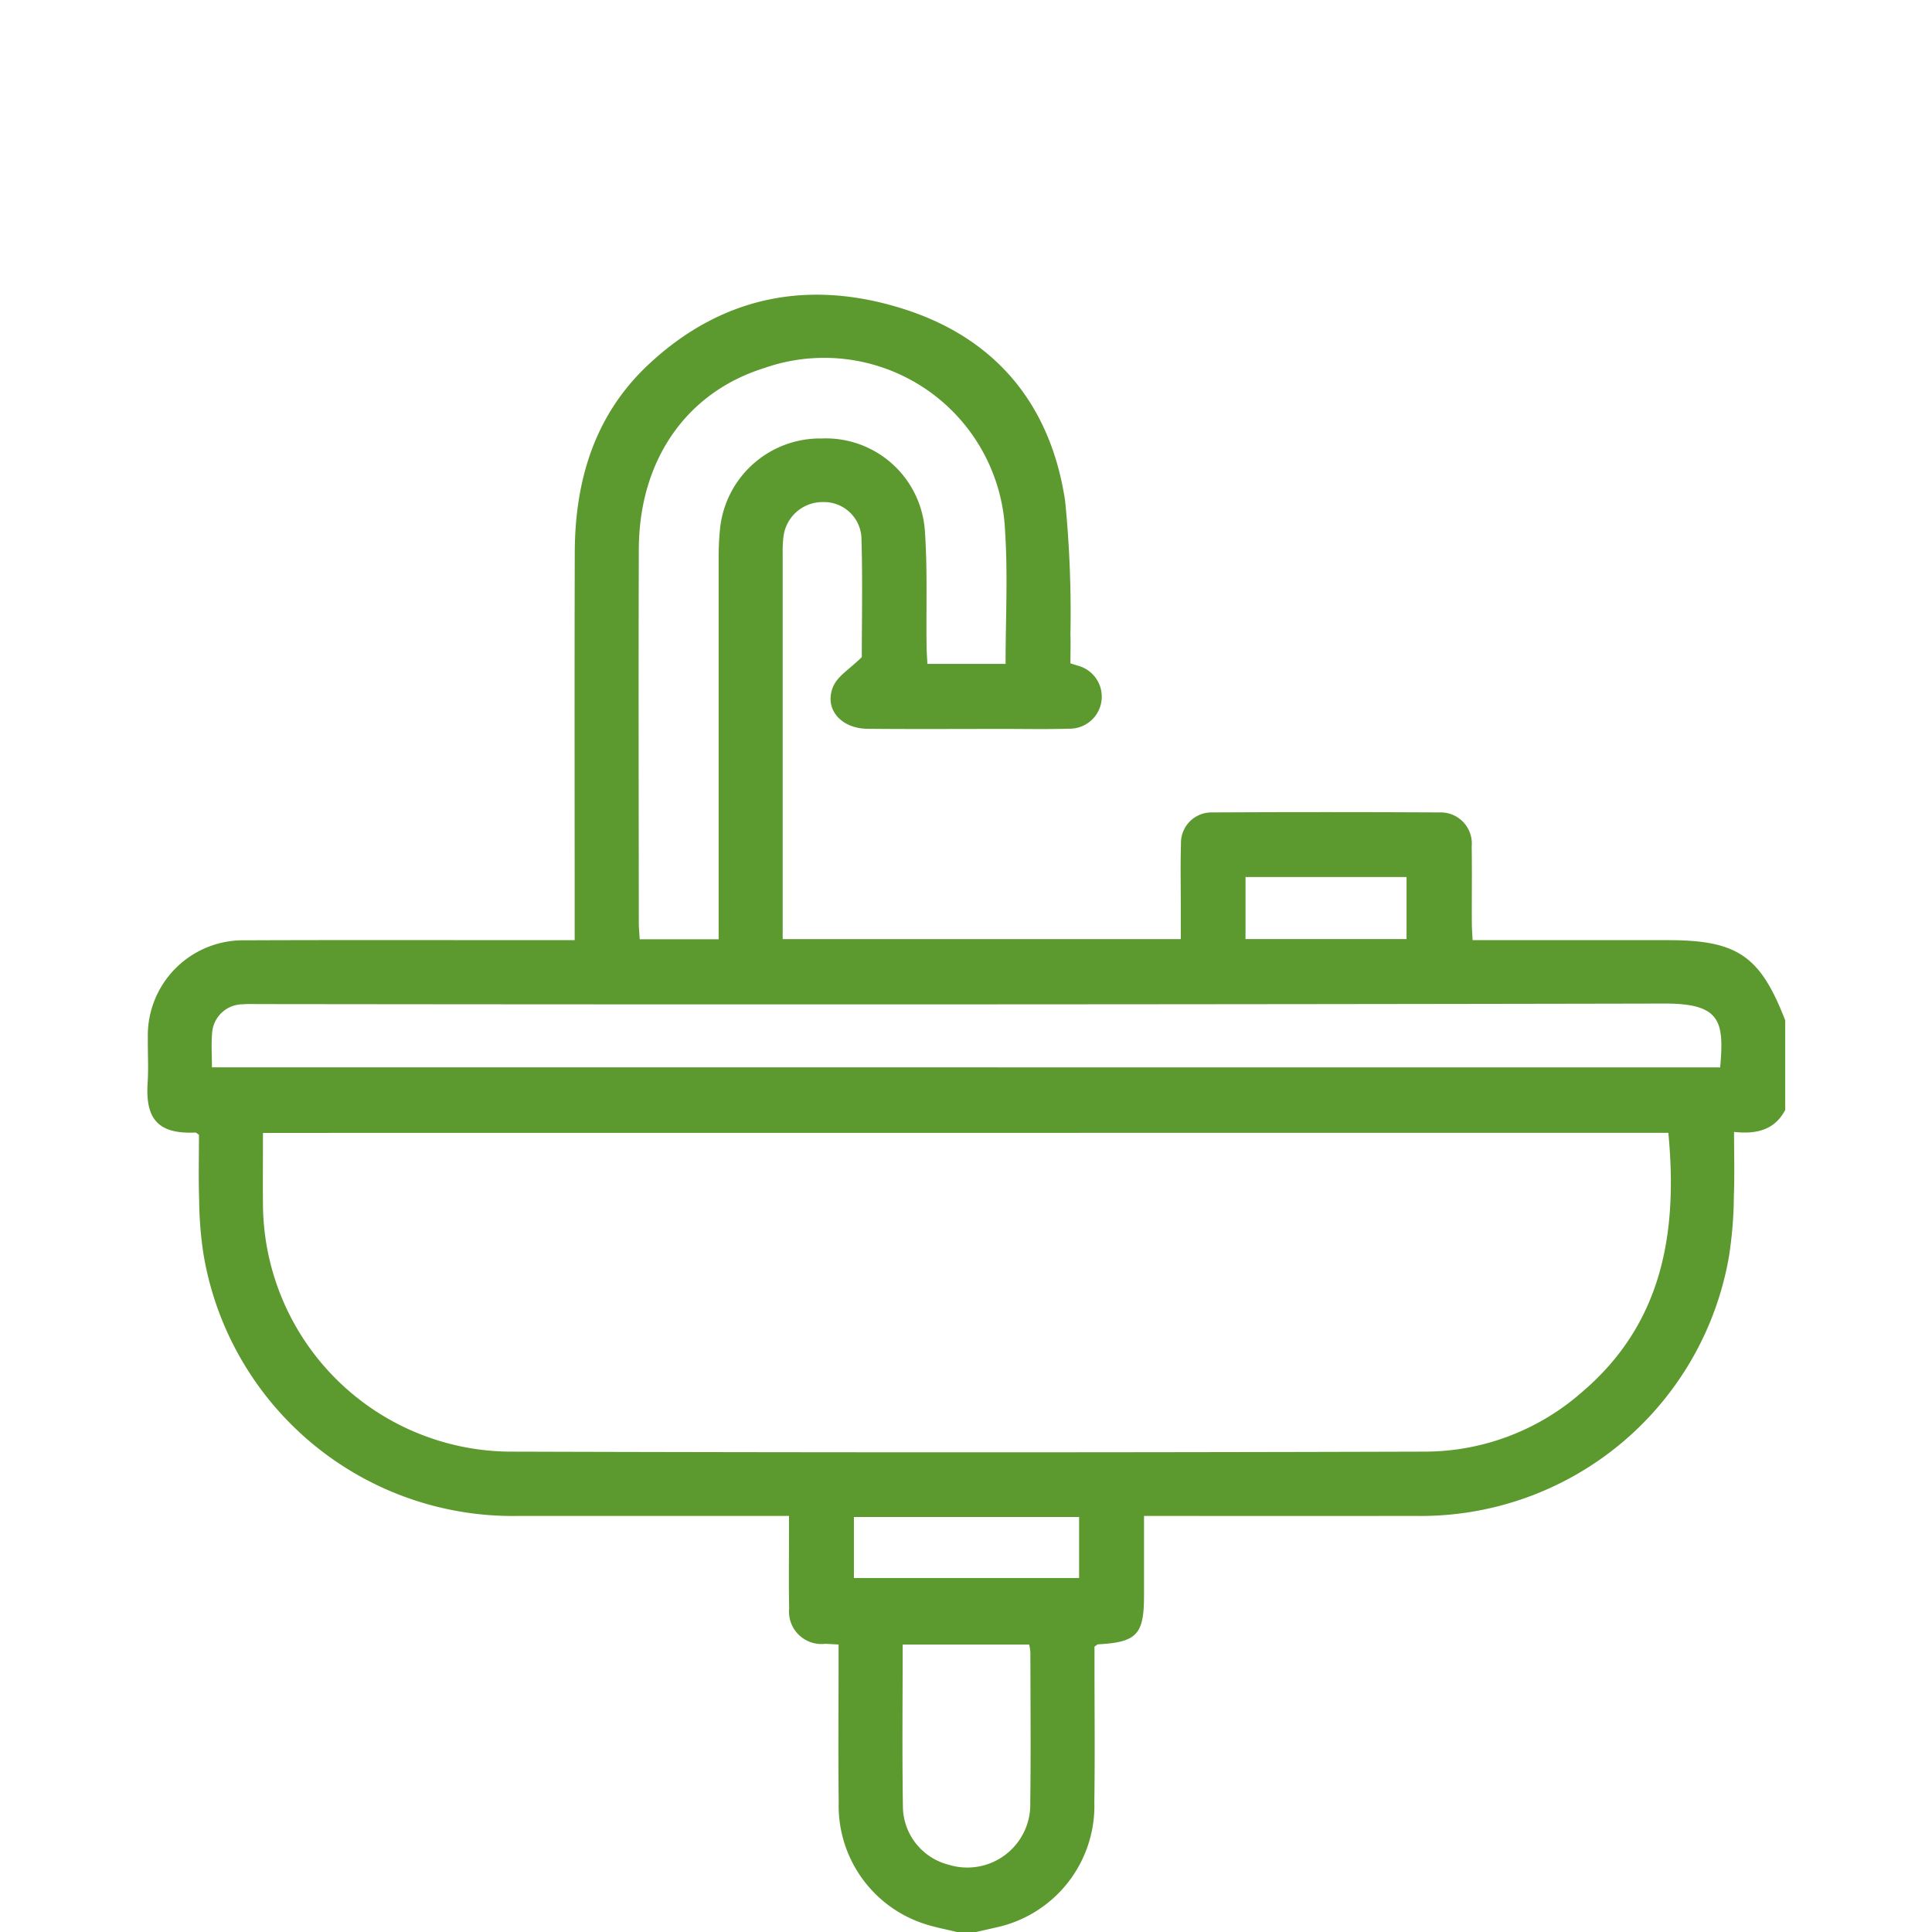 <svg xmlns="http://www.w3.org/2000/svg" xmlns:xlink="http://www.w3.org/1999/xlink" width="118" height="118" viewBox="0 0 118 118">
  <defs>
    <clipPath id="clip-path">
      <rect id="Rectangle_466" data-name="Rectangle 466" width="118" height="118" transform="translate(7797 2240)" fill="#5c992e"/>
    </clipPath>
    <clipPath id="clip-path-2">
      <rect id="Rectangle_486" data-name="Rectangle 486" width="100.034" height="100" fill="#5c992e"/>
    </clipPath>
  </defs>
  <g id="Mask_Group_90" data-name="Mask Group 90" transform="translate(-7797 -2240)" clip-path="url(#clip-path)">
    <g id="Group_885" data-name="Group 885" transform="translate(7806 2258)">
      <g id="Group_884" data-name="Group 884" clip-path="url(#clip-path-2)">
        <path id="Path_290" data-name="Path 290" d="M49.445,100c-.658-.162-1.33-.282-1.971-.493a7.582,7.582,0,0,1-5.248-7.446c-.035-2.832-.008-5.664-.008-8.5v-1.12c-.325-.017-.575-.033-.824-.042A1.98,1.98,0,0,1,39.2,80.227c-.034-1.5-.009-2.995-.01-4.492,0-.348,0-.7,0-1.146H38.026q-7.714,0-15.429,0A19.145,19.145,0,0,1,3.438,58.66a23.064,23.064,0,0,1-.275-3.4c-.045-1.328-.01-2.66-.01-3.95-.116-.075-.169-.139-.218-.137-2.353.106-3.06-.9-2.918-3.061.06-.907,0-1.823.012-2.734a5.817,5.817,0,0,1,5.924-5.947c6.282-.026,12.564-.008,18.846-.009h1.3V38.112c0-7.455-.015-14.91.006-22.365.012-4.4,1.212-8.406,4.5-11.48C35.118.041,40.481-.973,46.278.9c5.621,1.817,8.9,5.889,9.775,11.679a69.164,69.164,0,0,1,.325,8.178c.018.58,0,1.161,0,1.76.2.061.315.095.431.135a1.956,1.956,0,0,1-.533,3.853c-1.333.043-2.669.014-4,.014-2.767,0-5.534.019-8.3-.008-1.642-.016-2.672-1.246-2.079-2.6.275-.628,1.007-1.054,1.739-1.777,0-2.2.056-4.772-.024-7.335a2.291,2.291,0,0,0-2.371-2.134A2.4,2.4,0,0,0,38.85,14.8a7.394,7.394,0,0,0-.047.974q0,11.28,0,22.561v1.022H63.118c0-.726,0-1.461,0-2.195,0-1.2-.026-2.41.012-3.613a1.864,1.864,0,0,1,1.915-1.928q6.933-.037,13.866,0a1.9,1.9,0,0,1,1.975,2.072c.024,1.562,0,3.125.009,4.688,0,.316.026.633.044,1.041H92.885c4.229,0,5.628.959,7.15,4.9v5.47c-.651,1.236-1.768,1.492-3.125,1.341,0,1.362.037,2.625-.011,3.884a25.041,25.041,0,0,1-.294,3.687A19.105,19.105,0,0,1,77.433,74.587q-7.709.009-15.419,0H60.873c0,1.7,0,3.289,0,4.876,0,2.37-.446,2.839-2.8,2.966-.053,0-.1.061-.225.137V83.58c0,2.83.03,5.661-.009,8.491a7.6,7.6,0,0,1-6,7.651c-.406.094-.813.185-1.22.278ZM7.061,51.194c0,1.513-.013,2.97,0,4.427a15.2,15.2,0,0,0,15,15.04q27.972.083,55.944,0a14.554,14.554,0,0,0,9.576-3.6c4.964-4.2,5.9-9.758,5.316-15.873Zm89-4c.246-2.787.056-3.9-3.358-3.9q-42.918.084-85.837.032c-.358,0-.717-.014-1.074.013a1.882,1.882,0,0,0-1.833,1.7c-.065.7-.013,1.408-.013,2.149ZM34.892,39.366v-1.3q0-10.984,0-21.968c0-.552.02-1.107.072-1.656A6.144,6.144,0,0,1,41.2,8.781a6.061,6.061,0,0,1,6.291,5.681c.159,2.3.071,4.618.1,6.927,0,.378.033.756.051,1.159h4.775c0-2.727.145-5.4-.027-8.05A11.061,11.061,0,0,0,37.654,4.487c-4.736,1.488-7.619,5.618-7.637,11.053-.025,7.616-.007,15.231,0,22.847,0,.315.035.629.055.979ZM46.132,82.444c0,3.363-.036,6.614.014,9.864a3.7,3.7,0,0,0,2.791,3.582,3.847,3.847,0,0,0,4.988-3.807c.041-3.057.011-6.115.007-9.172a3.075,3.075,0,0,0-.073-.467ZM43.154,78.38H56.908V74.653H43.154ZM67.072,39.355h9.835V35.566H67.072Z" transform="translate(0 0)" fill="#5c992e"/>
      </g>
    </g>
  </g>
</svg>
